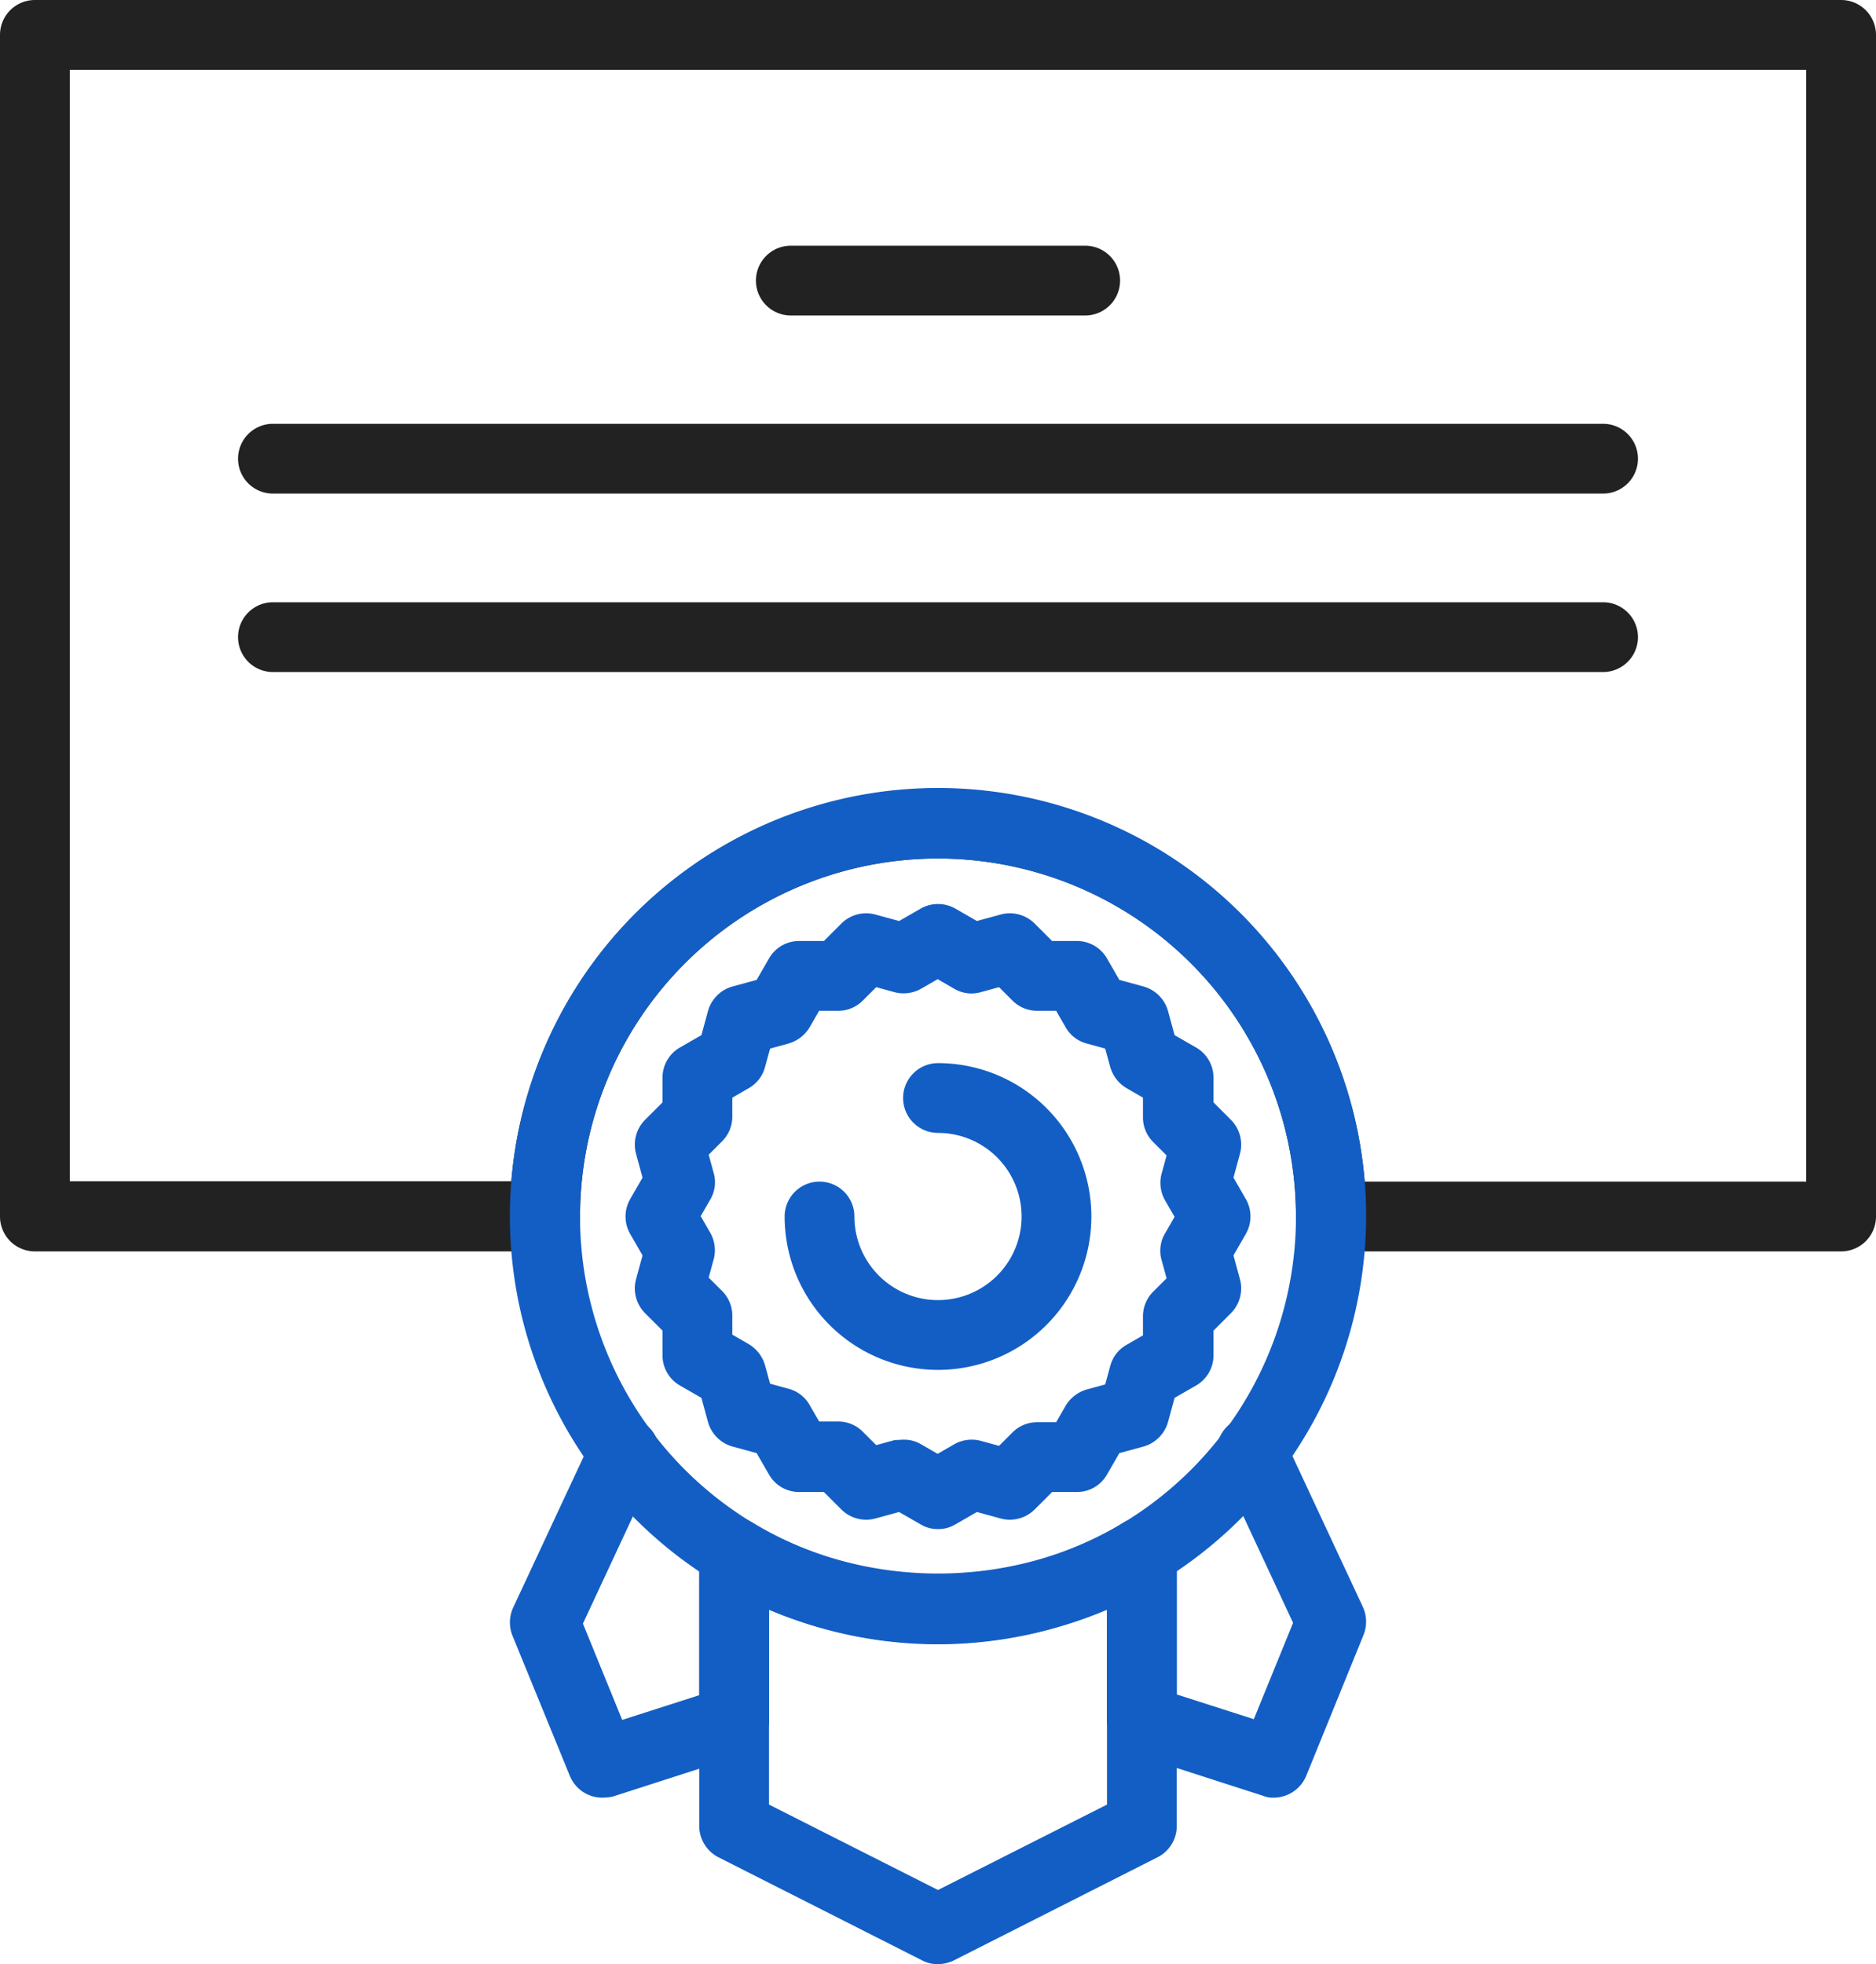 <svg xmlns="http://www.w3.org/2000/svg" viewBox="0 0 516.2 540.4"><defs><style>.cls-1{fill:#135ec4;}.cls-2{fill:#222;}</style></defs><title>5</title><g id="레이어_2" data-name="레이어 2"><g id="격리_모드" data-name="격리 모드"><path class="cls-1" d="M258.1,540.4a9.07,9.07,0,0,1-4.3-1L197.7,511a9.72,9.72,0,0,1-5.3-8.6V427.1a9.58,9.58,0,0,1,14.6-8.2c30.7,18.7,71.5,18.7,102.2,0a9.58,9.58,0,0,1,14.6,8.2v75.3a9.65,9.65,0,0,1-5.3,8.6l-56.1,28.4A10.43,10.43,0,0,1,258.1,540.4Zm-46.5-43.9L258.1,520l46.5-23.5V442.9a120,120,0,0,1-93,0Z"/><path class="cls-1" d="M258.1,376.9a42.21,42.21,0,0,1-42.2-42.2,9.6,9.6,0,0,1,19.2,0,23,23,0,1,0,23-23,9.6,9.6,0,0,1,0-19.2,42.2,42.2,0,1,1,0,84.4Z"/><path class="cls-2" d="M506.6,344.3H366.2a9.6,9.6,0,0,1-9.6-9.6,98.5,98.5,0,1,0-197,0,9.6,9.6,0,0,1-9.6,9.6H9.6A9.6,9.6,0,0,1,0,334.7V9.6A9.6,9.6,0,0,1,9.6,0h497a9.6,9.6,0,0,1,9.6,9.6V334.7A9.6,9.6,0,0,1,506.6,344.3ZM375.5,325.1H497V19.2H19.2V325H140.7a117.8,117.8,0,0,1,234.8.1Z"/><path class="cls-2" d="M298.6,86.8h-81a9.6,9.6,0,1,1,0-19.2h81a9.6,9.6,0,0,1,0,19.2Z"/><path class="cls-2" d="M441.1,135.8H75.1a9.6,9.6,0,1,1,0-19.2h366a9.6,9.6,0,0,1,0,19.2Z"/><path class="cls-2" d="M441.1,184.9H75.1a9.6,9.6,0,1,1,0-19.2h366a9.6,9.6,0,0,1,0,19.2Z"/><path class="cls-1" d="M258.1,420.7a9.12,9.12,0,0,1-4.8-1.3l-5.9-3.4-6.6,1.8a9.68,9.68,0,0,1-9.3-2.5l-4.8-4.8h-6.8a9.53,9.53,0,0,1-8.3-4.8l-3.4-5.9-6.6-1.8a9.72,9.72,0,0,1-6.8-6.8l-1.8-6.6-5.9-3.4a9.53,9.53,0,0,1-4.8-8.3v-6.8l-4.8-4.8A9.68,9.68,0,0,1,175,352l1.8-6.6-3.4-5.9a9.67,9.67,0,0,1,0-9.6l3.4-5.9-1.8-6.6a9.68,9.68,0,0,1,2.5-9.3l4.8-4.8v-6.8a9.53,9.53,0,0,1,4.8-8.3l5.9-3.4,1.8-6.6a9.72,9.72,0,0,1,6.8-6.8l6.6-1.8,3.4-5.9a9.53,9.53,0,0,1,8.3-4.8h6.8l4.8-4.8a9.68,9.68,0,0,1,9.3-2.5l6.6,1.8,5.9-3.4a9.67,9.67,0,0,1,9.6,0l5.9,3.4,6.6-1.8a9.68,9.68,0,0,1,9.3,2.5l4.8,4.8h6.8a9.53,9.53,0,0,1,8.3,4.8l3.4,5.9,6.6,1.8a9.72,9.72,0,0,1,6.8,6.8l1.8,6.6,5.9,3.4a9.53,9.53,0,0,1,4.8,8.3v6.8l4.8,4.8a9.68,9.68,0,0,1,2.5,9.3l-1.8,6.6,3.4,5.9a9.67,9.67,0,0,1,0,9.6l-3.4,5.9,1.8,6.6a9.68,9.68,0,0,1-2.5,9.3l-4.8,4.8v6.8a9.53,9.53,0,0,1-4.8,8.3l-5.9,3.4-1.8,6.6a9.72,9.72,0,0,1-6.8,6.8l-6.6,1.8-3.4,5.9a9.53,9.53,0,0,1-8.3,4.8h-6.8l-4.8,4.8a9.68,9.68,0,0,1-9.3,2.5l-6.6-1.8-5.9,3.4A9.12,9.12,0,0,1,258.1,420.7Zm-9.4-24.6a9.12,9.12,0,0,1,4.8,1.3L258,400l4.5-2.6a9.77,9.77,0,0,1,7.3-1l5.1,1.4,3.7-3.7a9.52,9.52,0,0,1,6.8-2.8h5.2l2.6-4.5a10,10,0,0,1,5.8-4.5l5.1-1.4,1.4-5.1A9.43,9.43,0,0,1,310,370l4.5-2.6v-5.2a9.52,9.52,0,0,1,2.8-6.8l3.7-3.7-1.4-5.1a9.33,9.33,0,0,1,1-7.3l2.6-4.5-2.6-4.5a9.77,9.77,0,0,1-1-7.3l1.4-5.1-3.7-3.7a9.52,9.52,0,0,1-2.8-6.8V302l-4.5-2.6a10,10,0,0,1-4.5-5.8l-1.4-5.1-5.1-1.4a9.43,9.43,0,0,1-5.8-4.5l-2.6-4.5h-5.2a9.52,9.52,0,0,1-6.8-2.8l-3.7-3.7-5.1,1.4a9.33,9.33,0,0,1-7.3-1l-4.5-2.6-4.5,2.6a9.77,9.77,0,0,1-7.3,1l-5.1-1.4-3.7,3.7a9.52,9.52,0,0,1-6.8,2.8h-5.2l-2.6,4.5a10,10,0,0,1-5.8,4.5l-5.1,1.4-1.4,5.1a9.43,9.43,0,0,1-4.5,5.8l-4.5,2.6v5.2a9.52,9.52,0,0,1-2.8,6.8l-3.7,3.7,1.4,5.1a9.33,9.33,0,0,1-1,7.3l-2.6,4.5,2.6,4.5a9.77,9.77,0,0,1,1,7.3l-1.4,5.1,3.7,3.7a9.52,9.52,0,0,1,2.8,6.8v5.2l4.5,2.6a10,10,0,0,1,4.5,5.8l1.4,5.1,5.1,1.4a9.43,9.43,0,0,1,5.8,4.5l2.6,4.5h5.2a9.52,9.52,0,0,1,6.8,2.8l3.7,3.7,5.1-1.4C247.1,396.2,247.9,396.1,248.7,396.1Z"/><path class="cls-1" d="M258.1,452.4A117.8,117.8,0,1,1,375.9,334.6,117.94,117.94,0,0,1,258.1,452.4Zm0-216.2a98.5,98.5,0,1,0,98.5,98.5A98.63,98.63,0,0,0,258.1,236.2Z"/><path class="cls-1" d="M350.5,494.6a7.1,7.1,0,0,1-2.9-.5l-36.3-11.7a9.67,9.67,0,0,1-6.7-9.2V427.1a9.6,9.6,0,0,1,19.2,0v39.1L345,473l10.8-26.5-20-42.9a9.62,9.62,0,1,1,17.4-8.2L375,442.1a9.8,9.8,0,0,1,.2,7.7l-15.7,38.6A9.76,9.76,0,0,1,350.5,494.6Z"/><path class="cls-1" d="M165.7,494.6a9.64,9.64,0,0,1-8.9-6L141,450a9.8,9.8,0,0,1,.2-7.7L163,395.6a9.62,9.62,0,1,1,17.4,8.2l-20,42.9,10.8,26.5,21.2-6.8V427.3a9.6,9.6,0,0,1,19.2,0v46.1a9.67,9.67,0,0,1-6.7,9.2l-36.3,11.7A15,15,0,0,1,165.7,494.6Z"/></g></g></svg>